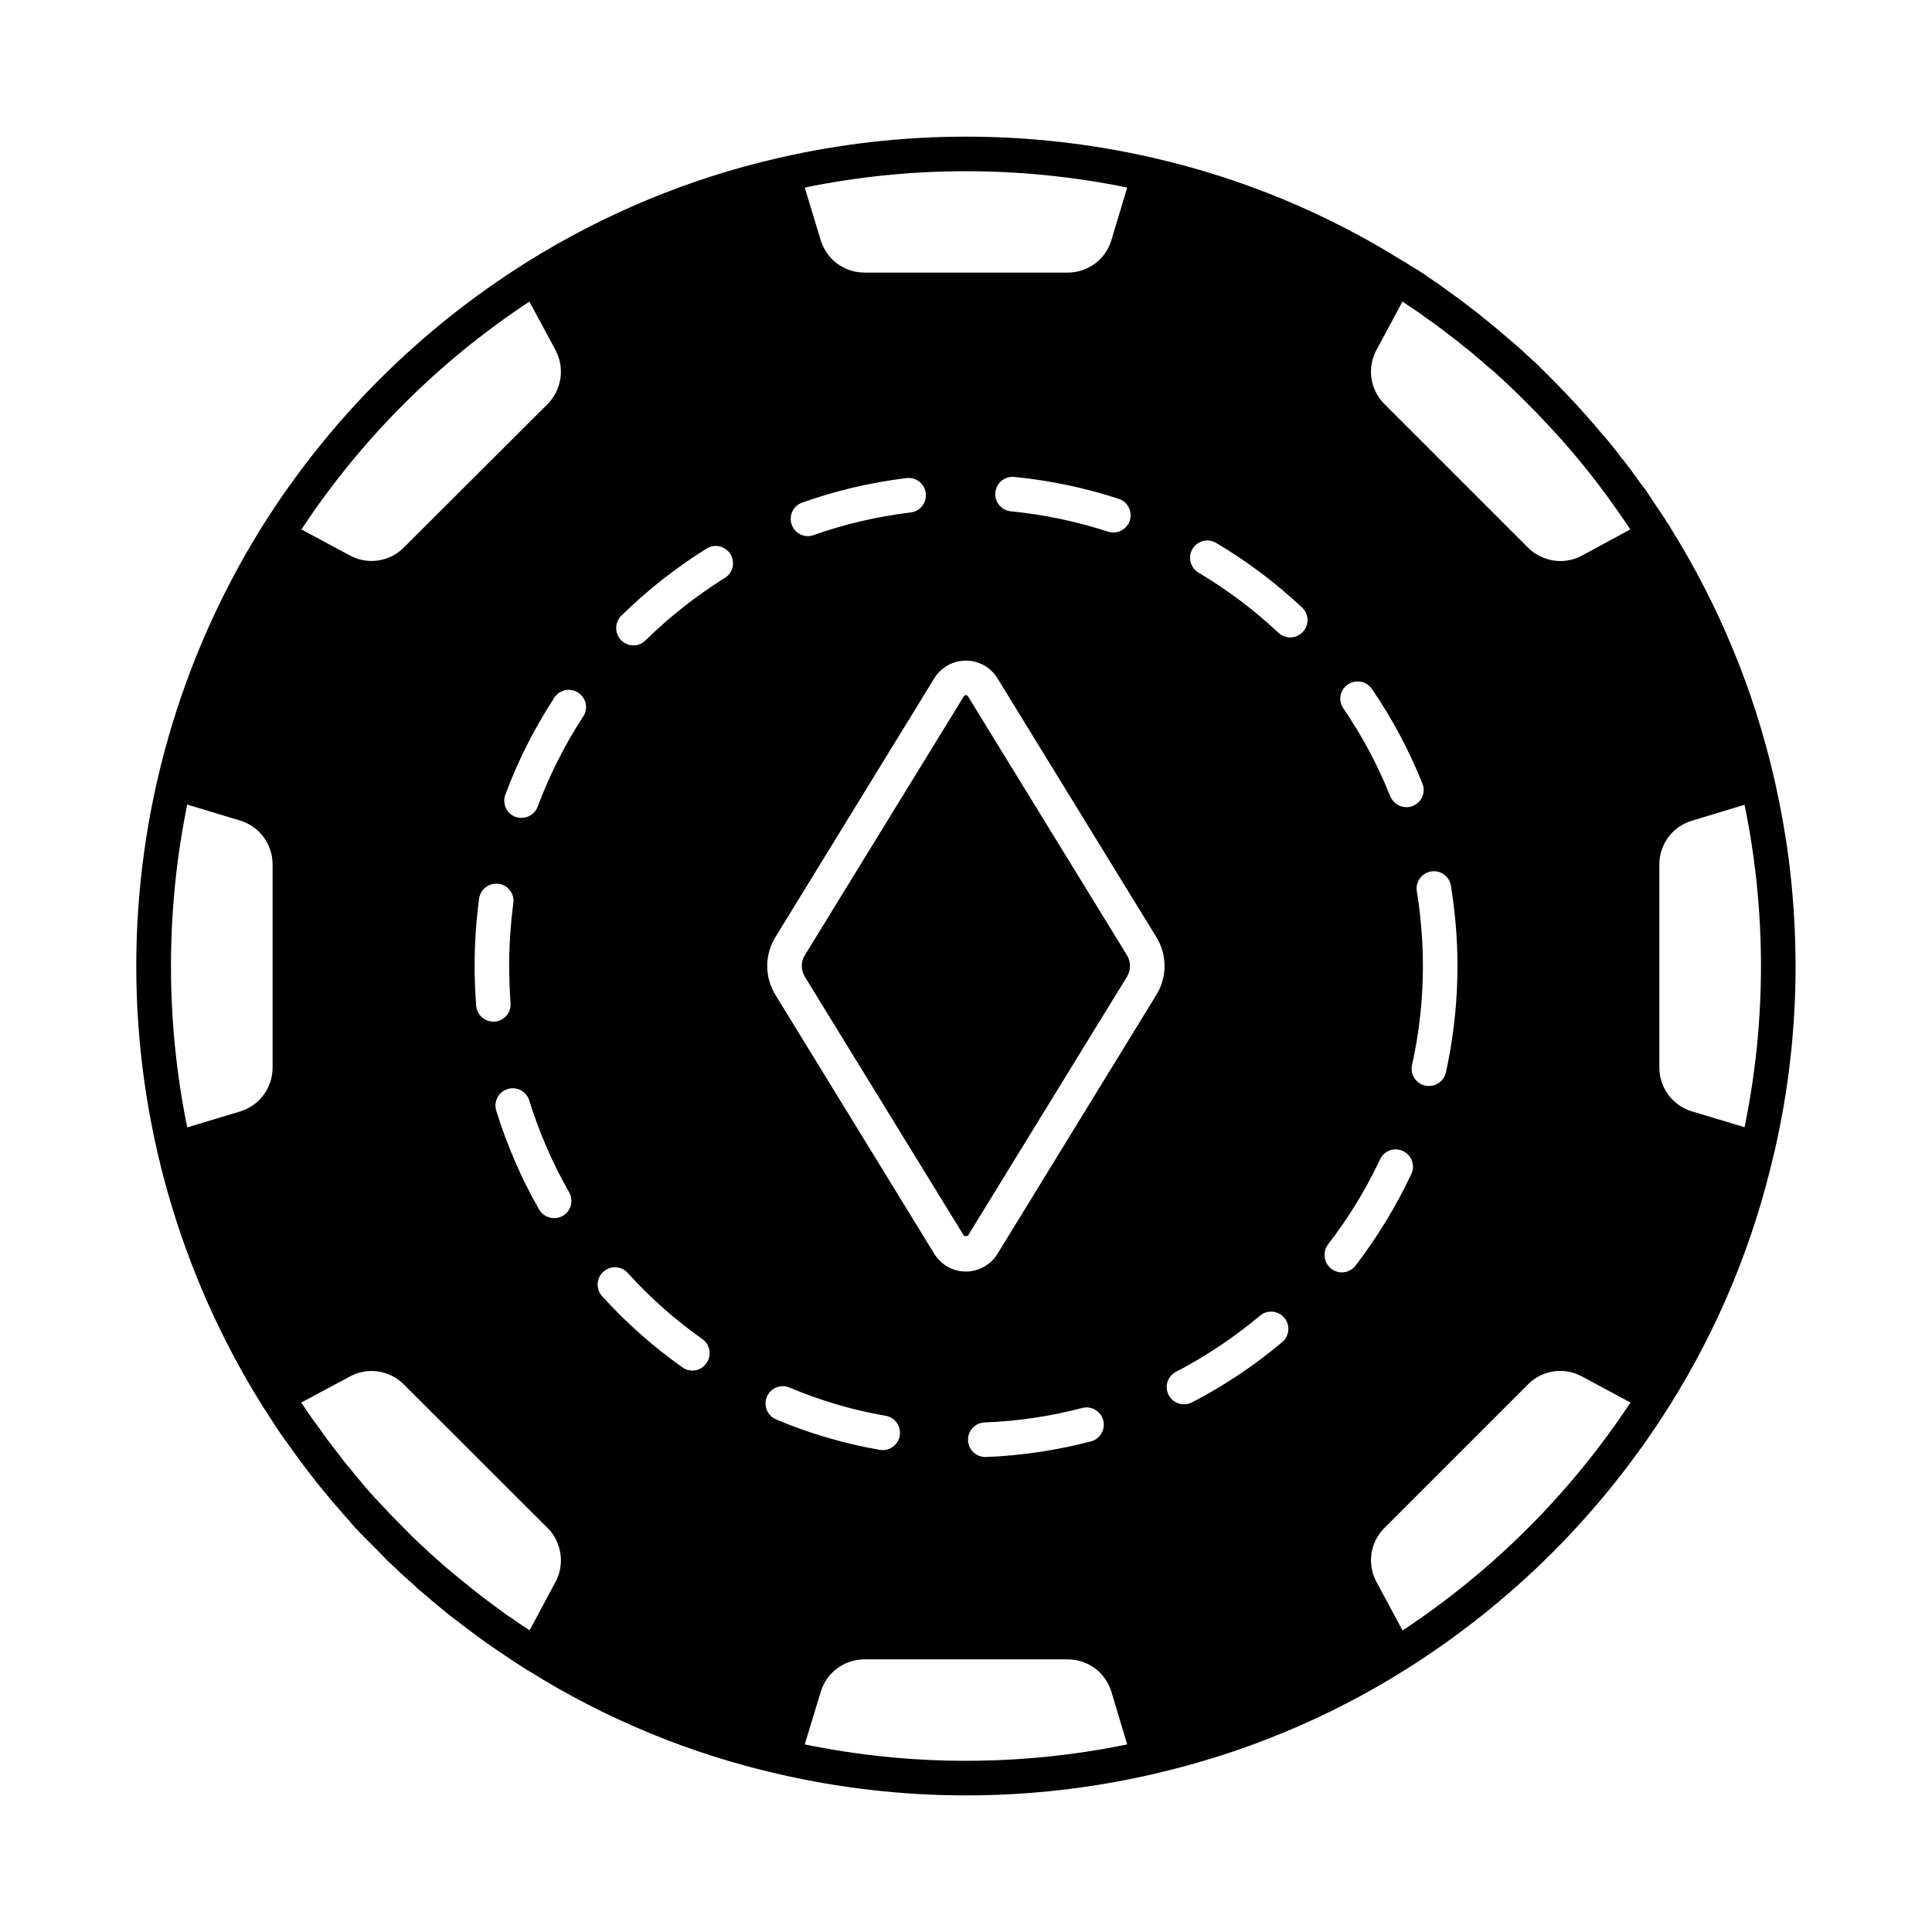 <?xml version="1.0" encoding="UTF-8"?>
<!-- Uploaded to: ICON Repo, www.svgrepo.com, Generator: ICON Repo Mixer Tools -->
<svg fill="#000000" width="800px" height="800px" version="1.1" viewBox="144 144 512 512" xmlns="http://www.w3.org/2000/svg">
 <g>
  <path d="m618.42 374.94c-0.457-4.168-1.055-8.289-1.785-12.367-0.32-2.016-0.734-4.078-1.145-6.09-0.414-2.016-0.824-4.078-1.281-6.047-5.402-23.543-14.691-46.016-27.48-66.504 0-0.09 0-0.137-0.09-0.184 0-0.09-0.047-0.137-0.09-0.23-0.32-0.457-0.594-0.871-0.918-1.328l-0.004 0.004c-0.074-0.164-0.168-0.316-0.273-0.461-0.172-0.32-0.371-0.629-0.598-0.914-0.137-0.23-0.273-0.414-0.367-0.594l0.004-0.004c-0.062-0.102-0.141-0.195-0.23-0.273-0.078-0.184-0.188-0.355-0.32-0.504-0.688-1.055-1.418-2.062-2.062-3.07-0.168-0.215-0.32-0.445-0.457-0.684l-1.098-1.695c-0.188-0.297-0.402-0.574-0.645-0.824-0.324-0.477-0.676-0.938-1.051-1.375-0.824-1.238-1.785-2.473-2.656-3.711-0.367-0.457-0.734-0.918-1.098-1.418h-0.004c-0.367-0.512-0.766-1-1.191-1.465-0.184-0.273-0.414-0.551-0.594-0.824-0.641-0.871-1.375-1.742-2.062-2.609-0.688-0.871-1.328-1.602-2.016-2.383-3.207-3.801-6.457-7.512-9.848-11.039-2.152-2.199-4.352-4.535-6.641-6.734-0.367-0.414-0.777-0.777-1.191-1.191-0.273-0.23-0.551-0.504-0.824-0.734-0.641-0.594-1.281-1.191-1.969-1.785-0.047-0.047-0.09-0.09-0.137-0.09l-0.137-0.184c-0.734-0.688-1.465-1.375-2.199-2.016s-1.512-1.281-2.289-1.922c-0.551-0.504-1.098-0.961-1.695-1.465-0.078-0.09-0.172-0.168-0.273-0.23-0.188-0.18-0.387-0.352-0.598-0.504-1.098-0.918-2.246-1.879-3.391-2.793l-0.688-0.551c-0.09-0.09-0.184-0.137-0.273-0.23-0.414-0.367-0.824-0.688-1.191-0.961-2.519-1.969-5.176-3.984-7.785-5.816l-1.008-0.734c-0.918-0.688-1.785-1.328-2.793-1.969l-1.008-0.688c-0.184-0.09-0.367-0.23-0.594-0.367v0.004c-0.172-0.168-0.355-0.32-0.551-0.461-0.918-0.594-1.832-1.191-2.75-1.742-0.918-0.551-1.742-1.055-2.566-1.602h0.004c-0.188-0.121-0.387-0.23-0.594-0.32-20.414-12.793-42.836-22.066-66.32-27.434-32.629-7.488-66.531-7.488-99.16 0-23.68 5.414-46.285 14.766-66.867 27.664-28.355 17.781-52.324 41.734-70.121 70.074-21.789 34.926-33.34 75.262-33.34 116.43 0 41.164 11.551 81.504 33.34 116.43l3.711 5.727 1.008 1.512c0.414 0.594 0.824 1.145 1.191 1.695h-0.004c0.215 0.262 0.414 0.539 0.598 0.824 0.184 0.273 0.367 0.504 0.551 0.734 0.641 0.918 1.281 1.832 1.969 2.75 1.145 1.602 2.336 3.16 3.527 4.719 1.328 1.785 2.703 3.481 3.984 4.992l1.832 2.246c0.23 0.23 0.457 0.504 0.688 0.777l-0.004-0.008c0.207 0.281 0.434 0.543 0.688 0.781 1.145 1.375 2.336 2.75 3.574 4.078v-0.004c0.031 0.07 0.078 0.133 0.137 0.184 0.23 0.328 0.492 0.637 0.777 0.918 0.777 0.918 1.742 1.879 2.519 2.656l0.09 0.09 4.945 4.992c0.457 0.504 0.961 1.008 1.465 1.512h0.004c0.047 0.004 0.086 0.043 0.09 0.094 0.051 0.004 0.09 0.043 0.094 0.09l2.062 1.922 0.594 0.551 0.641 0.641c0.594 0.551 1.191 1.098 1.742 1.559l0.32 0.32c0.082 0.051 0.16 0.109 0.227 0.184 0.195 0.137 0.379 0.293 0.551 0.457 0.094 0.117 0.203 0.227 0.32 0.32 0.129 0.062 0.238 0.16 0.32 0.277 0.234 0.172 0.449 0.371 0.641 0.594 0.332 0.371 0.699 0.711 1.102 1.008h0.047c0.594 0.504 1.145 1.008 1.742 1.465l1.191 1.055 1.512 1.238c1.602 1.375 3.344 2.793 5.266 4.215 1.695 1.328 3.344 2.566 5.039 3.801 0.871 0.641 1.695 1.281 2.566 1.879 1.238 0.871 2.426 1.695 3.664 2.519 2.336 1.602 4.719 3.16 7.144 4.719l-0.004-0.004c0.18 0.133 0.383 0.238 0.594 0.32 20.402 12.762 42.805 22.008 66.273 27.34 32.609 7.512 66.504 7.512 99.113 0 0.051 0.008 0.102-0.008 0.137-0.043 23.637-5.394 46.199-14.73 66.734-27.617 28.336-17.785 52.293-41.738 70.074-70.078 12.891-20.535 22.227-43.094 27.617-66.73 0.047-0.047 0.047-0.047 0.047-0.09v-0.004c3.781-16.246 5.688-32.871 5.68-49.555-0.012-8.387-0.488-16.766-1.422-25.098zm-402.18 52.082c-0.035 5.281-3.481 9.93-8.52 11.496l-14.105 4.258v0.004c-5.742-28.23-5.742-57.328 0-85.559l14.105 4.258v0.004c5.039 1.57 8.484 6.219 8.52 11.496zm292.48-190.16 6.961-12.961c0.195 0.105 0.379 0.227 0.551 0.367l0.594 0.457 1.008 0.641c0.414 0.273 0.824 0.551 1.145 0.777 0.777 0.504 1.559 1.055 2.336 1.648l1.145 0.824c2.566 1.785 5.039 3.664 7.602 5.68 0.367 0.273 0.734 0.594 1.098 0.871l0.918 0.777c1.281 0.918 2.426 1.922 3.754 3.07 0.504 0.414 1.055 0.871 1.559 1.328h0.004c0.094 0.117 0.203 0.227 0.32 0.32 1.418 1.145 2.793 2.336 4.215 3.664l0.09 0.09c2.566 2.336 5.129 4.856 7.879 7.648 0.824 0.824 1.648 1.648 2.473 2.566 7.375 7.648 14.129 15.875 20.199 24.598 1.191 1.695 2.383 3.391 3.481 5.082l-4.078 2.199-8.793 4.762c-3.266 1.742-7.156 1.879-10.535 0.367-1.379-0.562-2.625-1.402-3.664-2.473l-38.152-38.152c-3.723-3.754-4.574-9.488-2.106-14.16zm10.809 143.63c-0.285-1.234-0.043-2.531 0.664-3.582s1.816-1.762 3.066-1.965 2.527 0.121 3.531 0.895c1 0.773 1.641 1.926 1.762 3.188 2.652 16.336 2.188 33.027-1.375 49.188-0.473 2.098-2.34 3.582-4.488 3.574-0.34 0.012-0.676-0.02-1.008-0.094-2.465-0.547-4.019-2.984-3.481-5.449 1.926-8.629 2.894-17.445 2.887-26.289-0.016-6.523-0.535-13.035-1.559-19.477zm-18.32-55.098c2.086-1.43 4.938-0.898 6.367 1.188 5.356 7.84 9.84 16.242 13.371 25.055 0.465 1.129 0.453 2.394-0.031 3.516-0.48 1.121-1.395 2-2.531 2.438-0.539 0.223-1.113 0.332-1.695 0.32-1.871-0.016-3.551-1.152-4.258-2.883-3.269-8.191-7.43-15.992-12.414-23.27-0.703-0.996-0.973-2.238-0.75-3.438 0.223-1.199 0.926-2.262 1.941-2.938zm-58.488-131.69-4.215 14.016c-1.559 5.086-6.266 8.547-11.586 8.516h-53.906c-5.281-0.023-9.938-3.473-11.496-8.516l-4.258-14.016h-0.004c28.195-5.773 57.27-5.773 85.465 0zm0.688 88.258c-0.621 1.879-2.371 3.148-4.352 3.16-0.48-0.004-0.961-0.082-1.418-0.23-8.406-2.734-17.082-4.547-25.879-5.402-2.457-0.312-4.219-2.516-3.984-4.981 0.234-2.465 2.387-4.293 4.856-4.137 9.465 0.922 18.801 2.875 27.848 5.82 2.391 0.797 3.695 3.367 2.93 5.769zm-86.84-4.762v-0.004c8.957-3.172 18.234-5.352 27.664-6.5 2.519-0.305 4.805 1.488 5.109 4.004 0.301 2.519-1.492 4.805-4.008 5.109-8.773 1.051-17.406 3.062-25.742 6-0.484 0.18-0.996 0.273-1.512 0.273-2.215-0.023-4.094-1.629-4.465-3.812-0.371-2.18 0.871-4.316 2.953-5.074zm-72.273-53.27 6.961 12.914v0.004c2.453 4.688 1.605 10.422-2.106 14.199l-38.199 38.113c-3.734 3.715-9.449 4.566-14.105 2.106l-12.961-6.961c15.844-24.008 36.395-44.547 60.41-60.375zm-4.992 185.86c0.211 2.516-1.652 4.731-4.168 4.949h-0.367c-2.391 0.008-4.387-1.828-4.578-4.215-0.273-3.481-0.414-7.055-0.414-10.578 0.008-5.961 0.406-11.91 1.191-17.816 0.355-2.508 2.672-4.25 5.176-3.894 1.203 0.152 2.289 0.785 3.023 1.75 0.73 0.965 1.043 2.18 0.871 3.379-0.734 5.496-1.102 11.035-1.102 16.582 0 3.297 0.141 6.594 0.367 9.844zm11.953 153.34-4.719 8.84-2.199 4.078c-1.742-1.145-3.434-2.289-5.129-3.481-0.184-0.09-0.551-0.367-0.734-0.457-2.84-2.062-5.633-4.121-8.383-6.273-2.93-2.336-5.816-4.719-8.656-7.098-2.703-2.426-5.406-4.856-8.016-7.375l0.008-0.004c-0.129-0.148-0.266-0.285-0.414-0.41-2.062-2.106-4.168-4.168-6-6.09-0.551-0.641-1.145-1.238-1.695-1.832l-0.777-0.824c-0.23-0.273-0.504-0.551-0.777-0.824v-0.004c-0.098-0.117-0.203-0.223-0.324-0.32-1.512-1.695-3.07-3.434-4.535-5.266l-1.922-2.336c-1.281-1.465-2.473-3.023-3.711-4.672-1.879-2.336-3.574-4.719-5.406-7.328-0.777-0.961-1.465-1.969-2.152-2.977l-1.879-2.793 13.008-6.961 0.004-0.004c4.656-2.461 10.375-1.609 14.105 2.109l38.199 38.152c1.074 1.031 1.918 2.281 2.473 3.664 1.488 3.367 1.355 7.231-0.367 10.488zm1.879-96.914v0.004c-2.203 1.238-4.992 0.484-6.273-1.695-4.711-8.25-8.504-16.988-11.312-26.062-0.402-1.172-0.312-2.457 0.25-3.562 0.559-1.102 1.547-1.934 2.731-2.297 1.184-0.367 2.465-0.238 3.551 0.359 1.086 0.594 1.887 1.605 2.215 2.801 2.625 8.434 6.156 16.555 10.535 24.227 1.242 2.188 0.484 4.973-1.695 6.231zm5.223-132.04c-4.805 7.406-8.781 15.316-11.863 23.59-0.672 1.793-2.387 2.984-4.305 2.977-0.547-0.008-1.086-0.098-1.605-0.273-1.133-0.434-2.051-1.297-2.551-2.406-0.496-1.105-0.535-2.367-0.105-3.504 3.316-8.902 7.602-17.41 12.781-25.375 0.613-1.117 1.664-1.926 2.902-2.238 1.238-0.309 2.547-0.086 3.613 0.609 1.07 0.695 1.797 1.809 2.012 3.066 0.215 1.254-0.105 2.543-0.879 3.555zm32.84 171.07c-0.684 1.012-1.75 1.699-2.949 1.906-1.203 0.207-2.438-0.086-3.418-0.805-7.75-5.481-14.879-11.793-21.254-18.824-1.707-1.871-1.574-4.773 0.301-6.481 1.871-1.707 4.773-1.574 6.481 0.297 5.93 6.559 12.562 12.441 19.785 17.543 0.984 0.703 1.652 1.77 1.848 2.961 0.199 1.195-0.086 2.422-0.793 3.402zm4.625-207.94v0.004c-7.484 4.707-14.441 10.203-20.75 16.395-0.855 0.859-2.023 1.34-3.238 1.328-1.211-0.008-2.371-0.504-3.219-1.371-1.773-1.812-1.754-4.719 0.047-6.504 6.773-6.656 14.254-12.551 22.305-17.59 1.027-0.75 2.316-1.039 3.566-0.801s2.344 0.988 3.016 2.066c0.676 1.074 0.875 2.387 0.547 3.613-0.328 1.227-1.152 2.266-2.273 2.863zm13.879 222.87v0.004c-2.34-0.977-3.449-3.66-2.477-6 0.977-2.34 3.66-3.449 6-2.473 8.133 3.445 16.629 5.949 25.328 7.465 2.414 0.332 4.144 2.5 3.938 4.926-0.207 2.426-2.281 4.266-4.715 4.188-0.277-0.008-0.551-0.039-0.824-0.09-9.355-1.652-18.496-4.34-27.25-8.016zm7.559 86.105 4.258-13.969v0.004c1.539-5.066 6.199-8.539 11.496-8.566h53.906c5.32-0.027 10.027 3.434 11.586 8.52l4.215 14.016c-28.191 5.793-57.27 5.793-85.465 0zm43.281-80.562h-0.004c-0.047-1.215 0.387-2.398 1.211-3.293 0.824-0.891 1.973-1.422 3.188-1.469 8.82-0.324 17.574-1.633 26.105-3.894 2.375-0.473 4.707 0.984 5.324 3.324 0.621 2.34-0.691 4.758-2.988 5.516-9.176 2.438-18.59 3.848-28.074 4.215h-0.184c-2.461 0.004-4.481-1.938-4.582-4.398zm49.879-118.03-42.09 68.609h-0.004c-1.789 2.902-4.953 4.672-8.359 4.672-3.41 0-6.574-1.77-8.359-4.672l-42.09-68.609c-1.438-2.309-2.199-4.973-2.199-7.695 0-2.719 0.762-5.383 2.199-7.695l42.09-68.562c1.785-2.902 4.949-4.668 8.359-4.668 3.406 0 6.57 1.766 8.359 4.668l42.09 68.562c1.438 2.312 2.199 4.977 2.199 7.695 0 2.723-0.762 5.387-2.199 7.695zm33.113 92.195-0.004 0.004c-7.277 6.102-15.203 11.383-23.633 15.754-0.648 0.344-1.375 0.516-2.106 0.504-2.117 0.02-3.965-1.418-4.469-3.469-0.5-2.055 0.477-4.184 2.359-5.141 7.828-4.09 15.199-9.004 21.984-14.656 0.914-0.887 2.156-1.352 3.426-1.281 1.27 0.066 2.457 0.656 3.273 1.633 0.816 0.977 1.188 2.246 1.031 3.508-0.16 1.262-0.836 2.402-1.867 3.148zm5.727-188.43-0.004 0.004c-0.848 0.926-2.043 1.461-3.301 1.465-1.172 0.008-2.301-0.434-3.16-1.238-6.441-6.043-13.523-11.371-21.113-15.891-1.066-0.609-1.844-1.621-2.16-2.809-0.312-1.188-0.137-2.449 0.488-3.508 0.629-1.055 1.652-1.816 2.844-2.109 1.195-0.297 2.453-0.098 3.5 0.547 8.172 4.856 15.789 10.582 22.719 17.086 1.828 1.734 1.91 4.621 0.184 6.457zm10.352 169.74-0.004 0.004c-1.016 0.004-2-0.336-2.797-0.961-2-1.559-2.387-4.43-0.867-6.461 5.402-6.984 10.027-14.539 13.785-22.531 0.508-1.109 1.438-1.965 2.582-2.379 1.148-0.414 2.41-0.348 3.508 0.18 2.289 1.074 3.273 3.801 2.199 6.09-4.059 8.594-9.02 16.73-14.793 24.273-0.871 1.117-2.203 1.773-3.617 1.789zm16.074 94.898-6.961-12.961-0.004 0.004c-2.465-4.672-1.613-10.402 2.106-14.152l38.152-38.152c3.734-3.75 9.488-4.606 14.152-2.109l12.961 6.961v0.004c-15.852 24.004-36.402 44.555-60.41 60.41zm90.641-133.37-14.016-4.215-0.004 0.004c-5.051-1.562-8.512-6.211-8.566-11.496v-54.035c0.043-5.266 3.488-9.898 8.52-11.449l14.062-4.258v-0.004c5.801 28.195 5.801 57.273 0 85.465z"/>
  <path d="m400.5 328.5c-0.113-0.172-0.305-0.273-0.504-0.277-0.219-0.004-0.426 0.098-0.551 0.277l-42.137 68.609c-1.098 1.766-1.098 4.004 0 5.769l42.137 68.609c0.336 0.137 0.715 0.137 1.055 0l42.137-68.609c1.098-1.766 1.098-4.004 0-5.769z"/>
 </g>
</svg>
